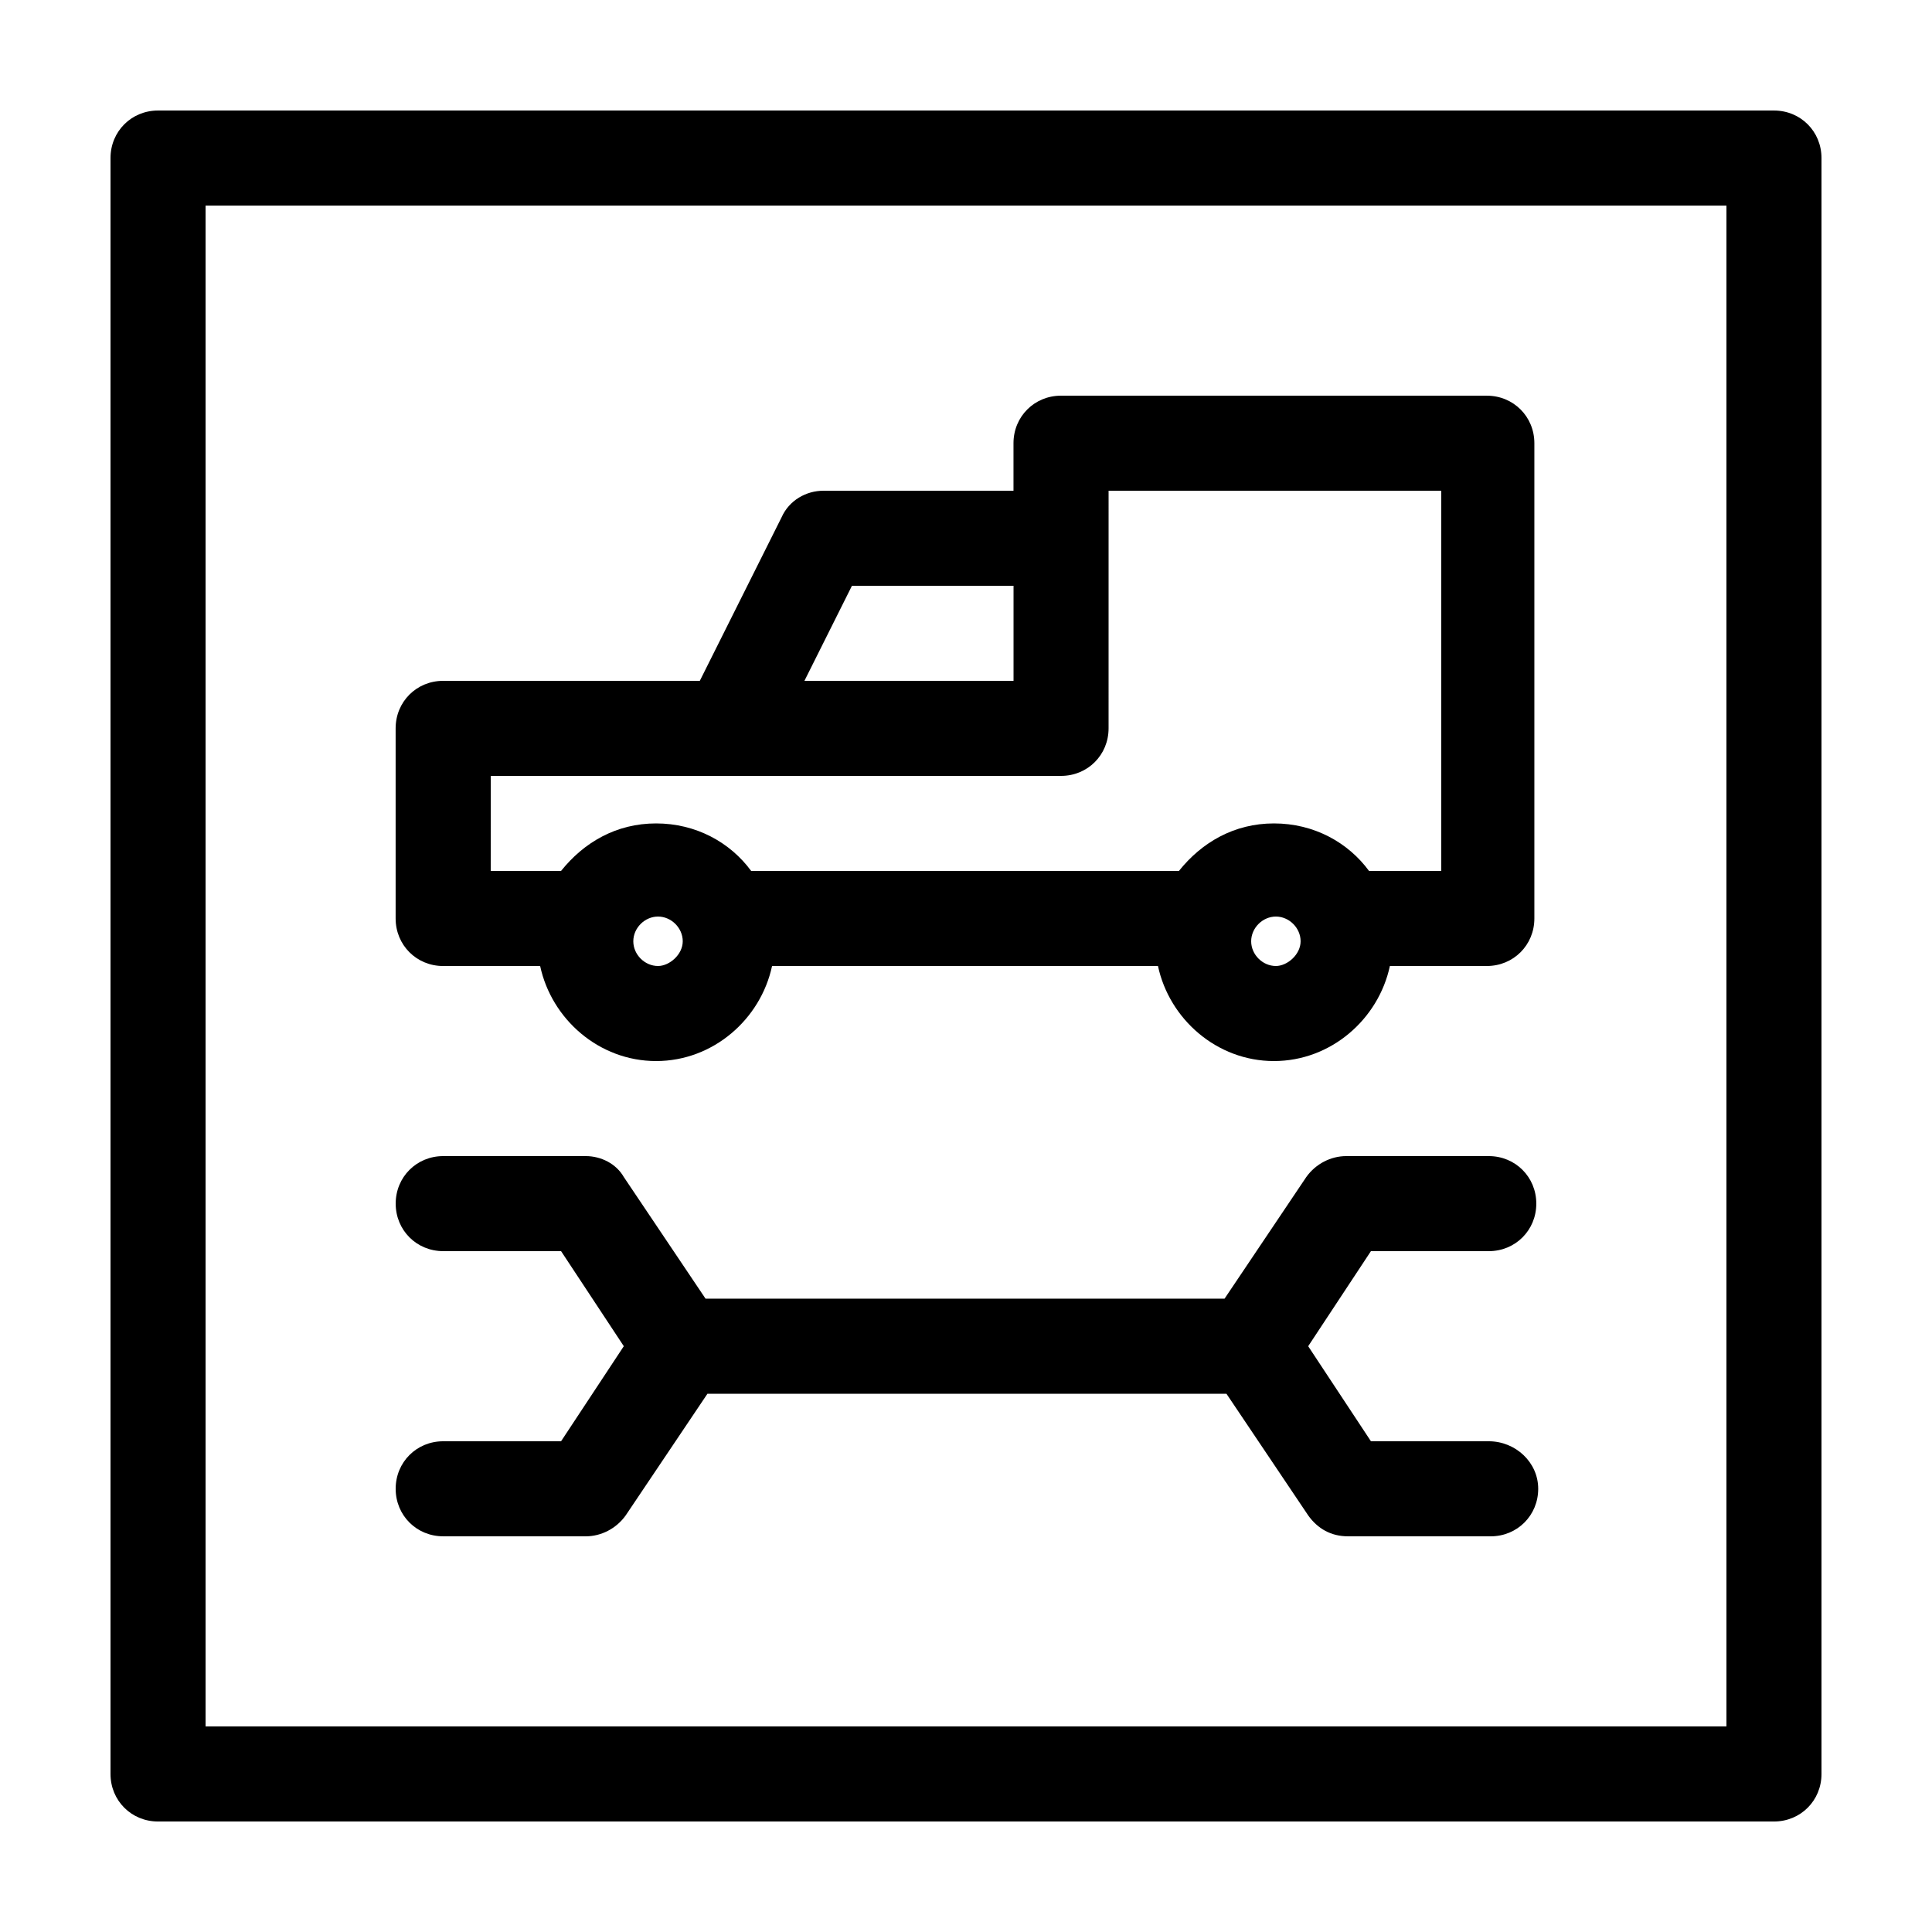 <?xml version="1.0" encoding="UTF-8"?>
<!-- The Best Svg Icon site in the world: iconSvg.co, Visit us! https://iconsvg.co -->
<svg fill="#000000" width="800px" height="800px" version="1.1" viewBox="144 144 512 512" xmlns="http://www.w3.org/2000/svg">
 <g>
  <path d="m614.12 173.29h-428.24c-7.055 0-12.594 5.539-12.594 12.594v428.24c0 7.055 5.539 12.594 12.594 12.594h428.24c7.055 0 12.594-5.543 12.594-12.594v-428.24c0-7.055-5.539-12.594-12.594-12.594zm-12.594 428.24h-403.05v-403.05h403.05z"/>
  <path d="m261.45 400h25.695c3.023 14.105 15.617 25.191 30.73 25.191s27.711-11.082 30.73-25.191h102.27c3.023 14.105 15.617 25.191 30.73 25.191s27.711-11.082 30.73-25.191h25.695c7.055 0 12.594-5.543 12.594-12.594v-125.95c0-7.055-5.543-12.594-12.594-12.594l-112.85-0.004c-7.055 0-12.594 5.543-12.594 12.594v12.598h-50.383c-4.535 0-9.07 2.519-11.082 7.055l-21.664 43.324h-68.016c-7.055 0-12.594 5.543-12.594 12.594v50.383c0 7.055 5.543 12.598 12.594 12.598zm56.934 0c-3.527 0-6.551-3.023-6.551-6.551 0-3.527 3.023-6.551 6.551-6.551 3.527 0 6.551 3.023 6.551 6.551-0.004 3.527-3.531 6.551-6.551 6.551zm163.74 0c-3.527 0-6.551-3.023-6.551-6.551 0-3.527 3.023-6.551 6.551-6.551s6.551 3.023 6.551 6.551c-0.004 3.527-3.531 6.551-6.551 6.551zm-112.35-100.76h42.824v25.191h-55.418zm-95.723 50.379h151.14c7.055 0 12.594-5.543 12.594-12.594l0.004-62.977h88.164v100.76h-19.145c-5.543-7.559-14.609-12.594-25.191-12.594-10.578 0-19.145 5.039-25.191 12.594h-113.36c-5.543-7.559-14.609-12.594-25.191-12.594-10.578 0-19.145 5.039-25.191 12.594h-18.637z"/>
  <path d="m261.45 525.95c-7.055 0-12.594 5.543-12.594 12.594 0 7.055 5.543 12.594 12.594 12.594l37.789 0.004c4.031 0 8.062-2.016 10.578-5.543l21.664-32.242h137.54l21.664 32.242c2.519 3.527 6.047 5.543 10.578 5.543h37.785c7.055 0 12.594-5.543 12.594-12.594 0.004-7.055-6.043-12.598-13.094-12.598h-31.234l-16.629-25.188 16.625-25.191h31.234c7.055 0 12.594-5.543 12.594-12.594 0.004-7.055-5.539-12.598-12.59-12.598h-37.785c-4.031 0-8.062 2.016-10.578 5.543l-21.664 32.242h-137.54l-21.664-32.242c-2.016-3.527-6.047-5.543-10.074-5.543h-37.785c-7.055 0-12.594 5.543-12.594 12.594 0 7.055 5.543 12.594 12.594 12.594h31.234l16.625 25.191-16.625 25.191z"/>
 </g>
</svg>